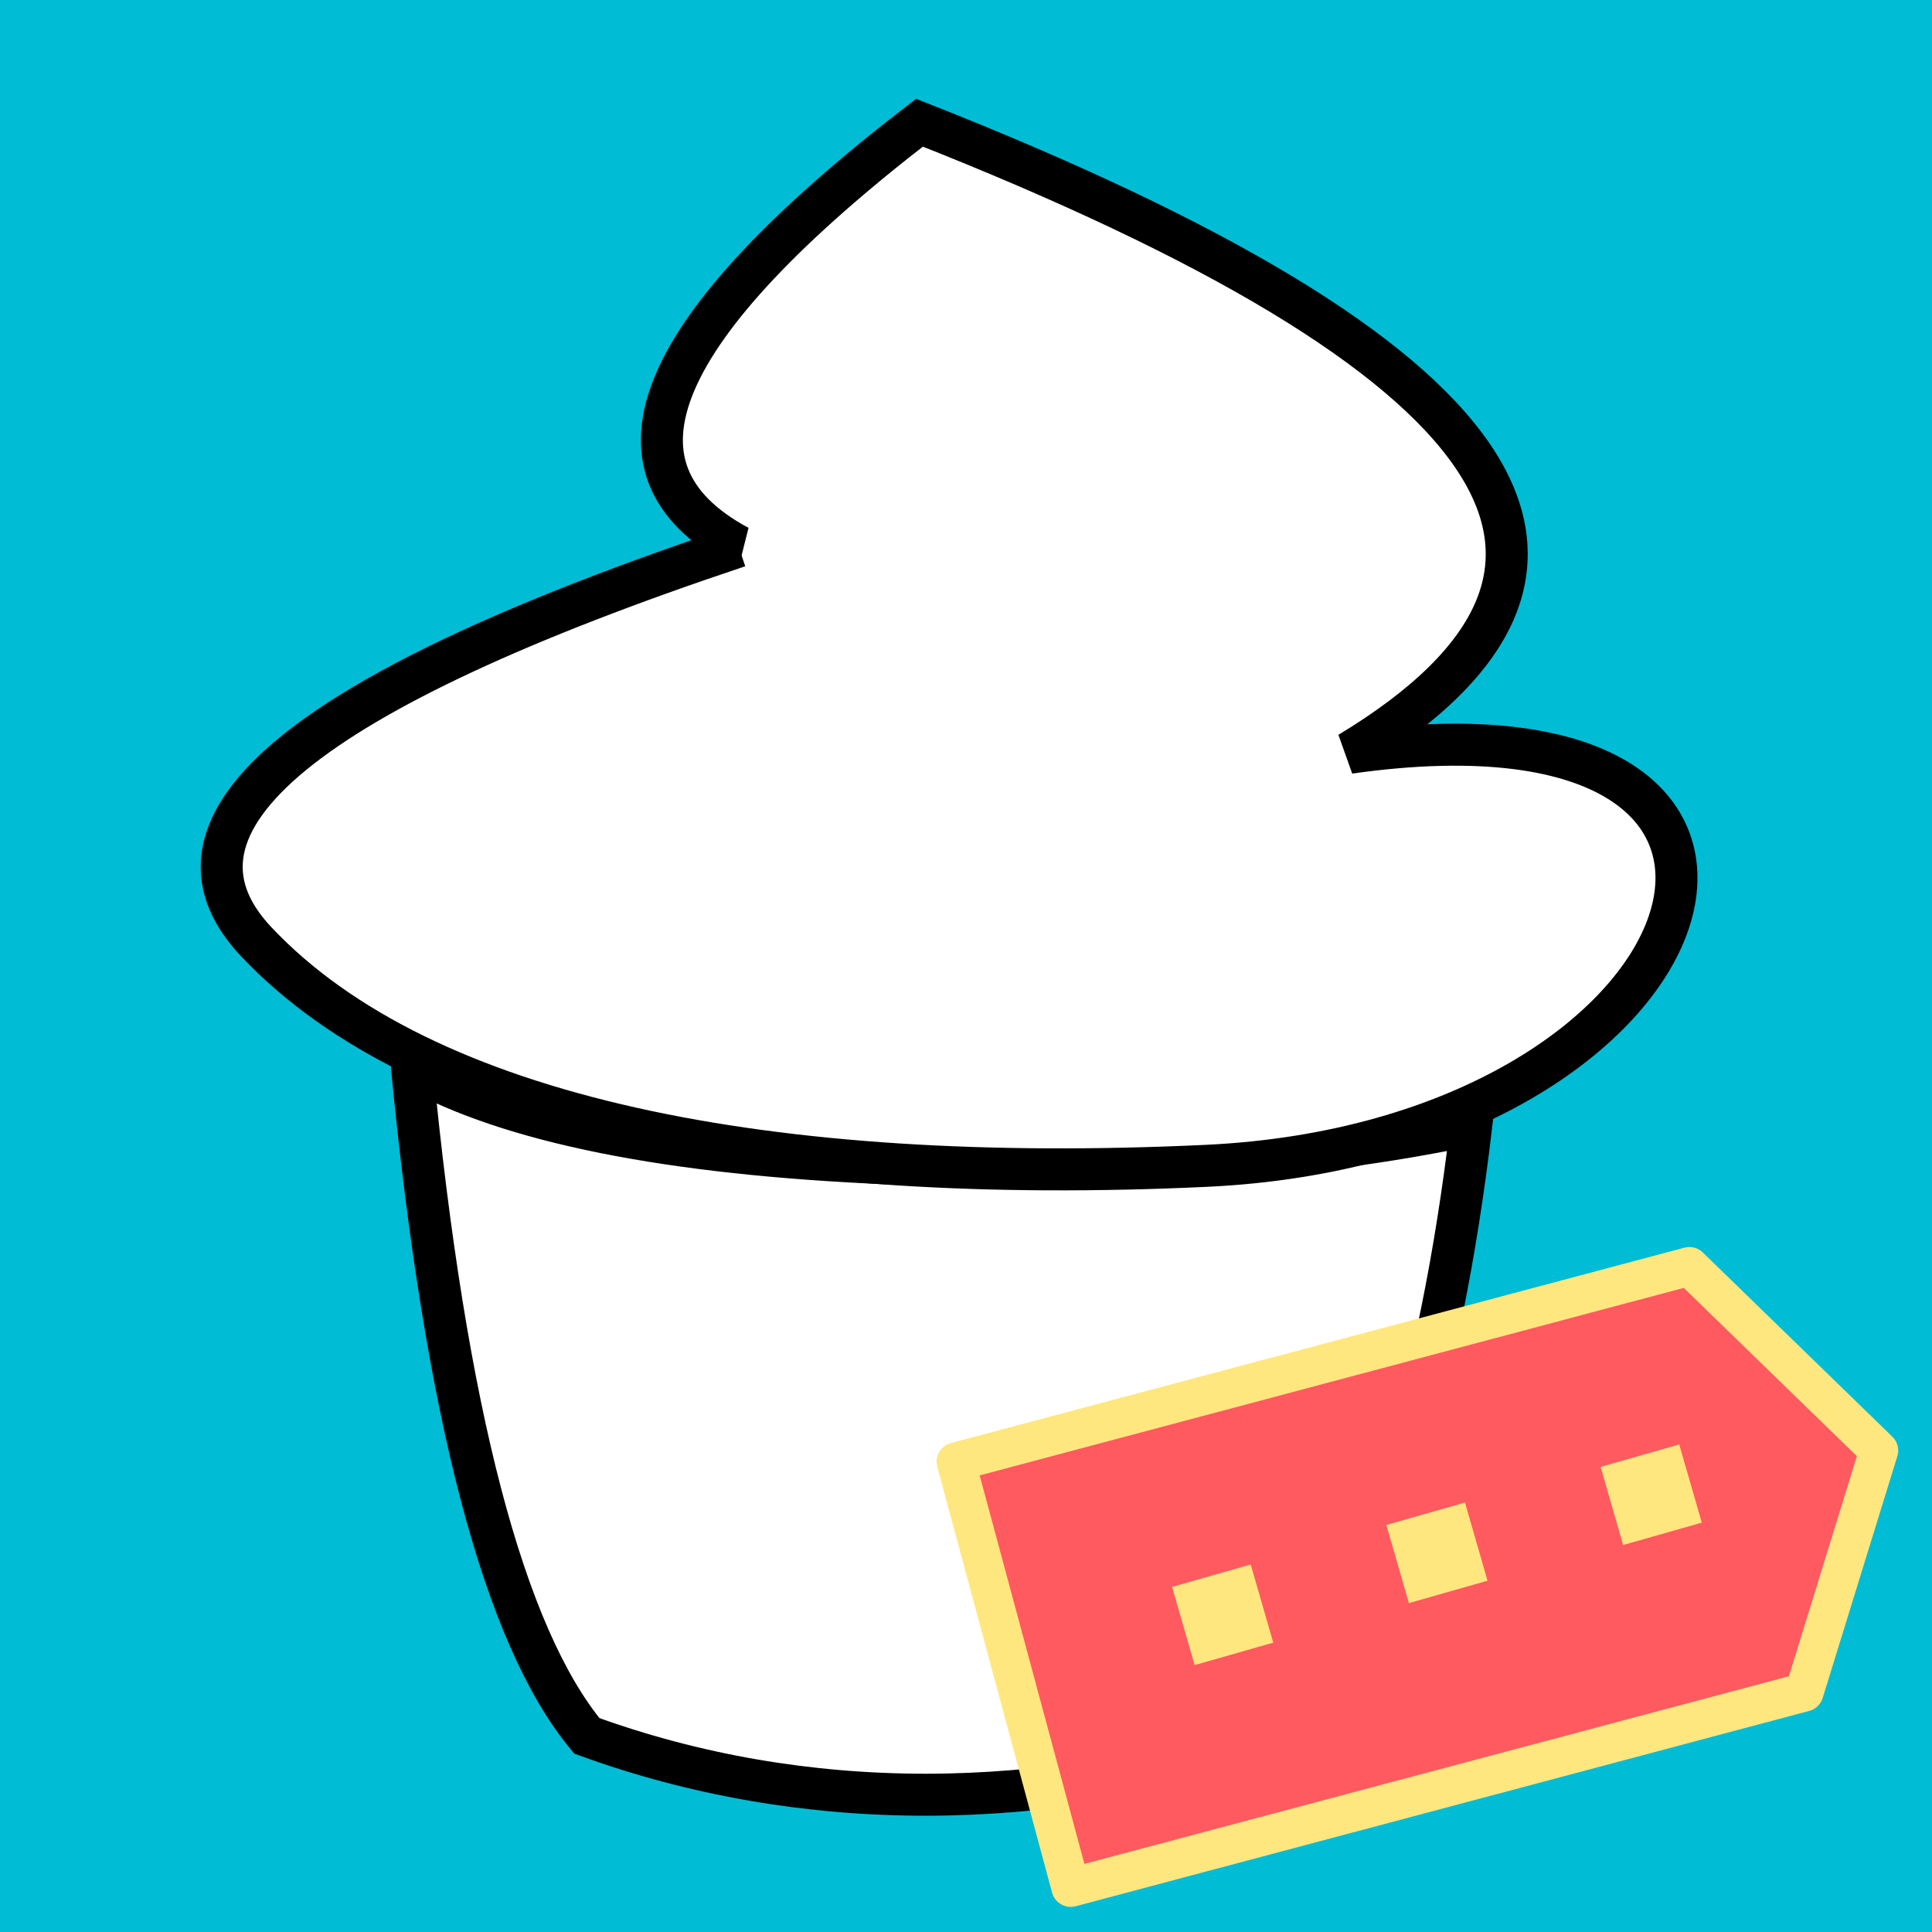 <svg xmlns="http://www.w3.org/2000/svg" width="192" height="192" viewBox="0 0 192 192"><title>Website/favicon</title><g id="Website/favicon" fill="none" fill-rule="evenodd" stroke="none" stroke-width="1"><path fill="#00bcd4" d="M0 0h192v192H0Z"/><g id="logo" transform="translate(-58 -59)"><g id="CakeCost-Icon" transform="translate(60 53.667)"><path id="cup" fill="#fff" stroke="#000" stroke-width="4.173" d="M38.945 111.439q4.987 51.48 17.374 66.402C77.733 185.64 101.749 185.64 125.135 177.84q14.427-21.245 19.087-60.735-24.925 5.234-57.817 3.849-32.891-1.386-47.46-9.515Z"/><path id="cream" fill="#fff" stroke="#000" stroke-width="4.173" d="M71.399 59.63Q6.773 81.21 23.455 98.913c16.682 17.704 51.355 24.294 94.39 22.282 51.434-2.406 66.475-48.448 14.244-41.05q45.867-27.722-42.715-62.618Q49.808 48.018 71.4 59.63Z"/><g id="pricetag" transform="translate(93 131.185)"><path id="Path" fill="#ff5a5f" stroke="#ffe780" stroke-linejoin="round" stroke-width="3.846" d="M11.41 61.73 0 19.41 72.89 0l18.827 18.301L84.3 42.32Z"/><path id="Rectangle" fill="#ffe780" d="m22.438 30.575 8.126.013.013 8.084-8.126-.013Z" transform="rotate(-16 26.508 34.623)"/><path id="Rectangle-Copy" fill="#ffe780" d="m43.73 24.419 8.127.013.013 8.084-8.126-.014Z" transform="rotate(-16 47.8 28.467)"/><path id="Rectangle-Copy-2" fill="#ffe780" d="m65.024 18.647 8.126.013.014 8.084-8.127-.013Z" transform="rotate(-16 69.094 22.696)"/></g></g></g></g></svg>